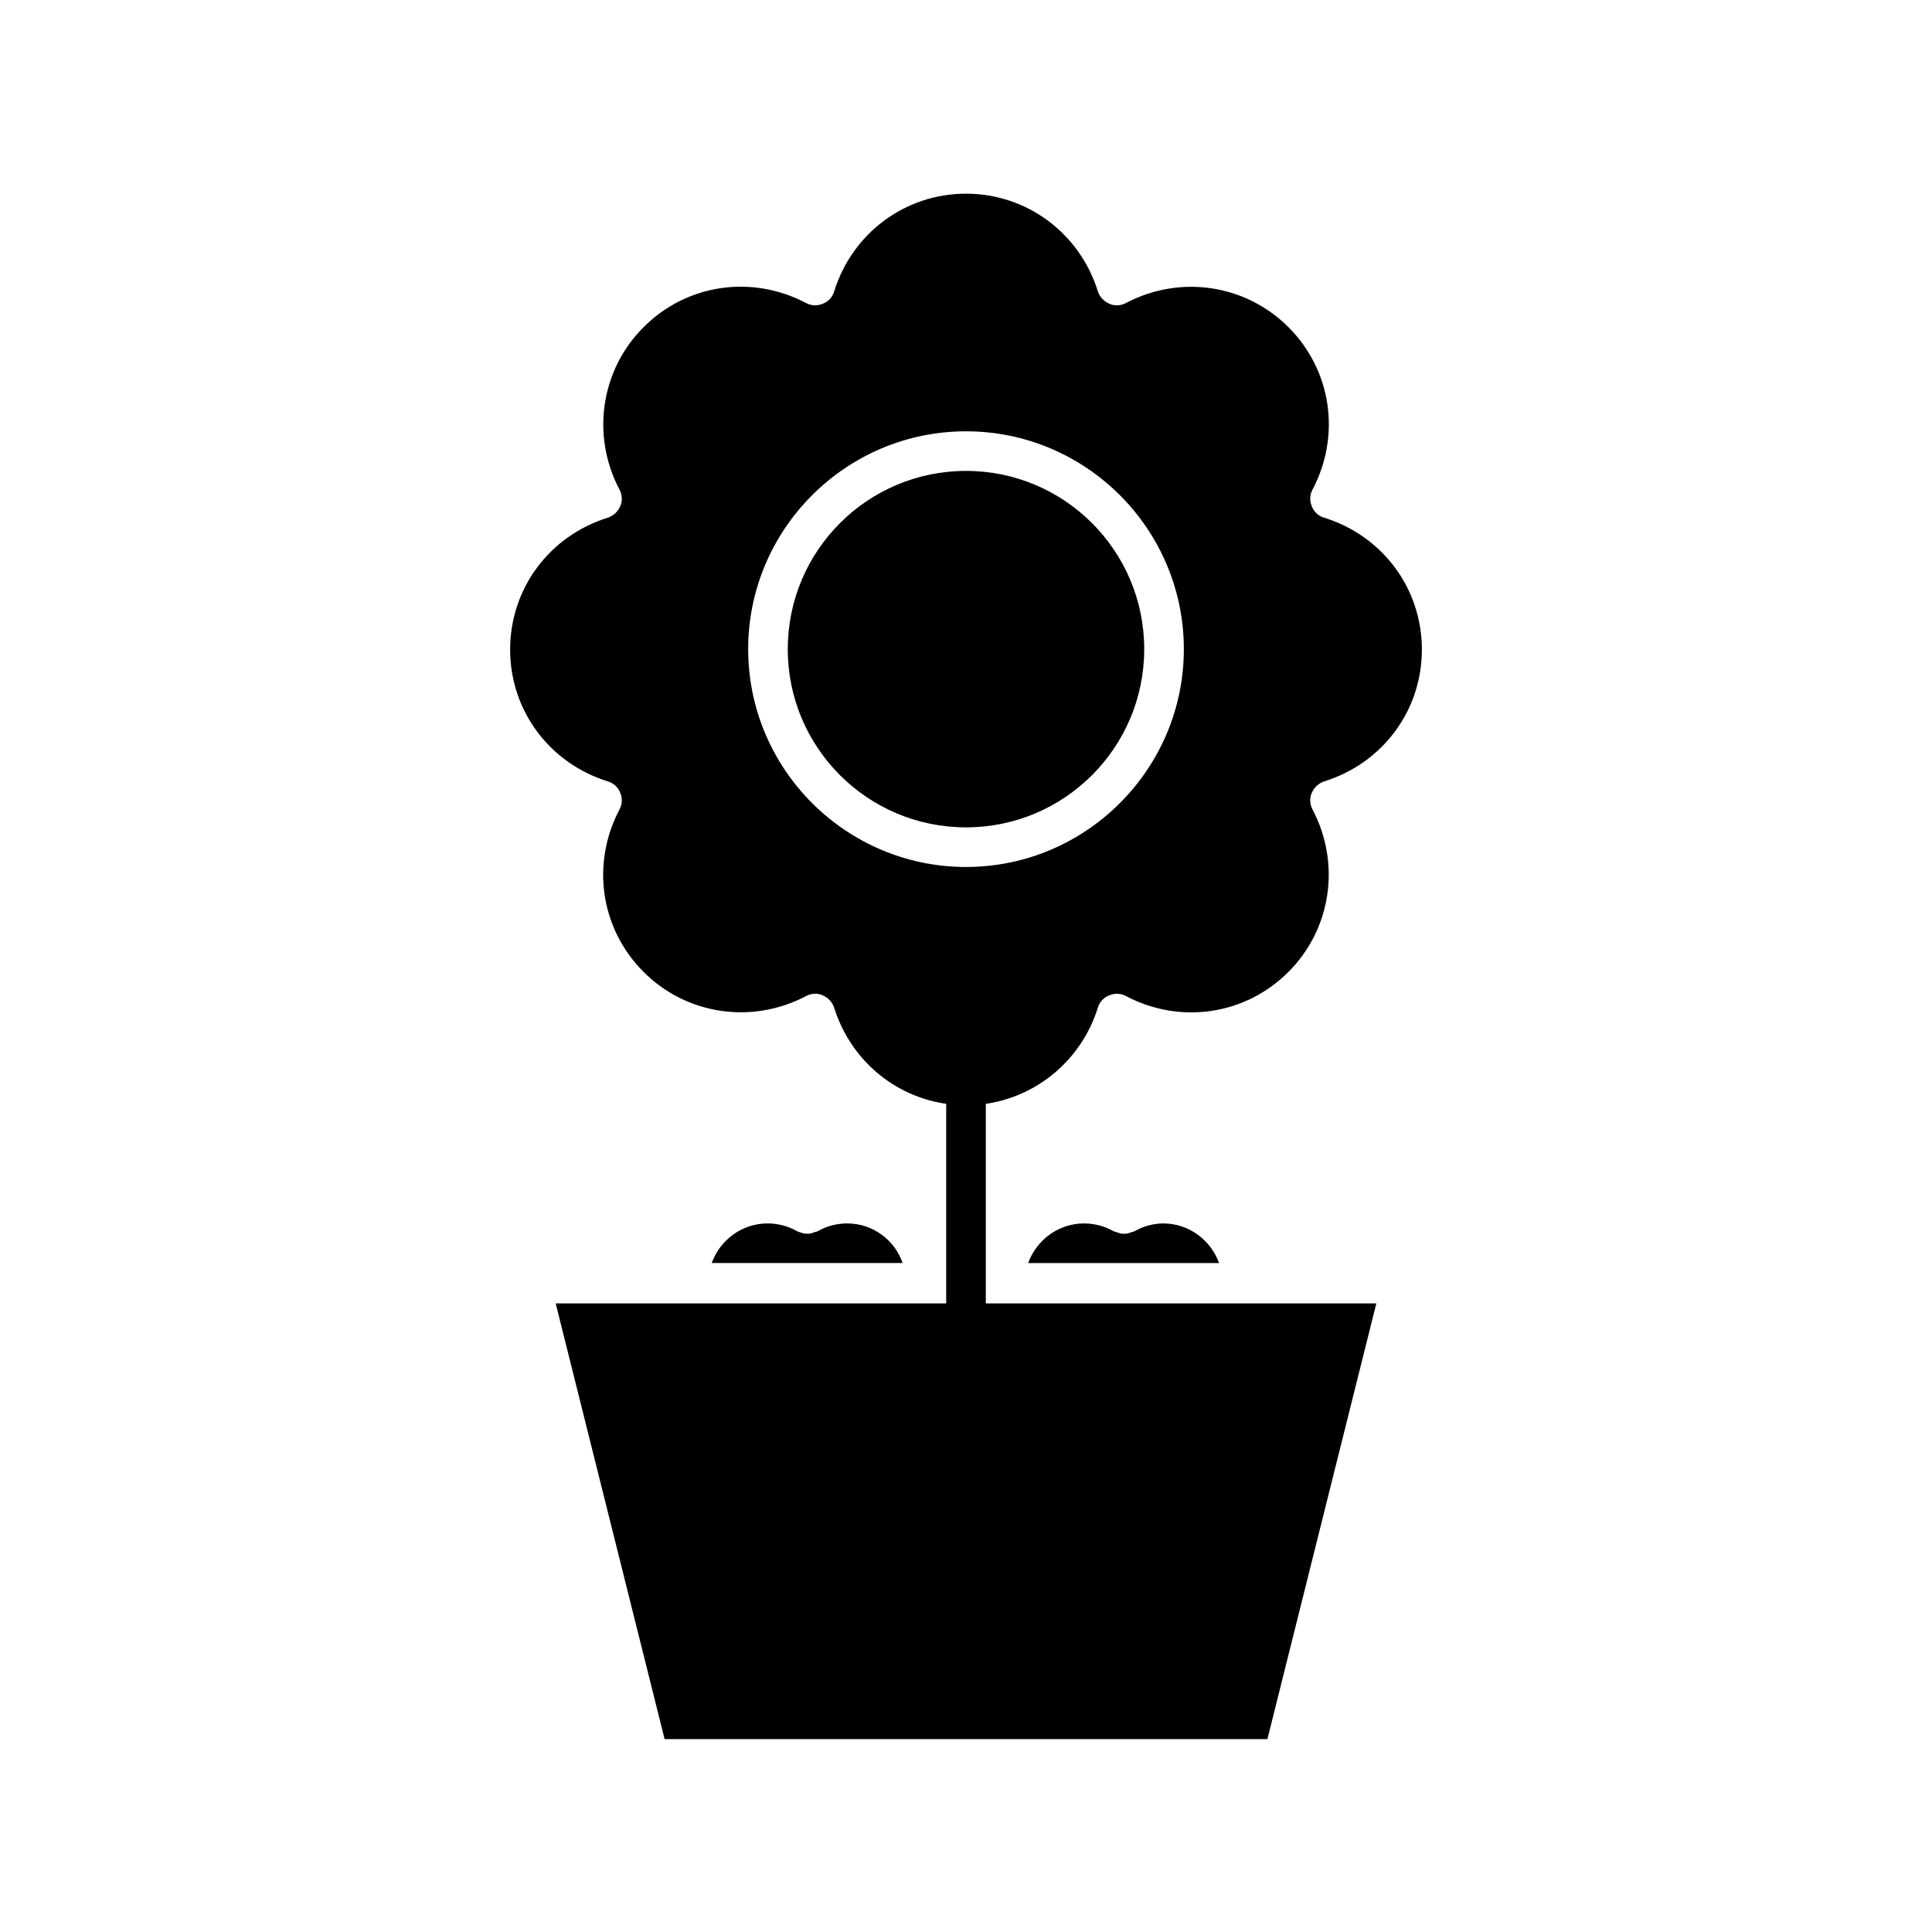 <?xml version="1.0" encoding="UTF-8"?>
<!-- Uploaded to: ICON Repo, www.iconrepo.com, Generator: ICON Repo Mixer Tools -->
<svg fill="#000000" width="800px" height="800px" version="1.1" viewBox="144 144 512 512" xmlns="http://www.w3.org/2000/svg">
 <g>
  <path d="m368.51 468.22c-2.731 0-5.562 0.734-7.871 2.098-0.211 0.105-0.418 0.105-0.734 0.211s-0.629 0.211-0.945 0.316c-0.316 0.105-0.629 0.105-1.051 0.105-0.316 0-0.629 0-1.051-0.105-0.316-0.105-0.629-0.211-0.945-0.316-0.211-0.105-0.418-0.105-0.629-0.211-2.309-1.363-5.144-2.098-7.871-2.098-6.824 0-12.594 4.41-14.801 10.496h50.59c-2.098-6.086-7.871-10.496-14.691-10.496z"/>
  <path d="m444.61 470.32c-0.211 0.105-0.418 0.105-0.734 0.211s-0.629 0.211-0.945 0.316c-0.316 0.105-0.629 0.105-1.051 0.105-0.316 0-0.629 0-1.051-0.105-0.316-0.105-0.629-0.211-0.945-0.316-0.211-0.105-0.418-0.105-0.734-0.211-2.309-1.363-5.144-2.098-7.871-2.098-6.824 0-12.594 4.41-14.801 10.496h50.59c-2.203-6.086-7.977-10.496-14.801-10.496-2.512 0-5.348 0.734-7.656 2.098z"/>
  <path d="m447.23 316.03c0 26.086-21.145 47.23-47.23 47.23s-47.234-21.145-47.234-47.23 21.148-47.234 47.234-47.234 47.23 21.148 47.23 47.234"/>
  <path d="m365.05 221.25c-0.418 1.469-1.574 2.731-3.043 3.254-1.469 0.629-3.043 0.523-4.41-0.211-14.379-7.559-31.594-5.039-43.035 6.402-11.336 11.336-13.961 28.652-6.402 43.035 0.734 1.363 0.84 3.043 0.211 4.41-0.629 1.469-1.785 2.519-3.254 3.043-15.535 4.828-25.926 18.789-25.926 34.953 0 16.164 10.391 30.125 25.926 34.953 1.469 0.418 2.731 1.574 3.254 3.043 0.629 1.469 0.523 3.043-0.211 4.41-7.559 14.379-5.039 31.594 6.402 43.035 11.336 11.336 28.652 13.961 43.035 6.402 0.734-0.418 1.574-0.629 2.414-0.629 0.629 0 1.363 0.105 1.996 0.418 1.469 0.629 2.519 1.785 3.043 3.254 4.305 13.75 15.848 23.512 29.703 25.504v52.898h-103.49l28.863 115.46h159.75l28.863-115.46h-103.49v-52.898c13.75-1.996 25.402-11.754 29.703-25.504 0.418-1.469 1.574-2.731 3.043-3.254 1.469-0.629 3.043-0.523 4.41 0.211 14.379 7.559 31.594 5.039 43.035-6.402 11.336-11.336 13.961-28.652 6.402-43.035-0.734-1.363-0.84-3.043-0.211-4.41 0.629-1.469 1.785-2.519 3.254-3.043 15.535-4.828 25.926-18.789 25.926-34.953 0-16.164-10.391-30.125-25.926-34.953-1.469-0.418-2.731-1.574-3.254-3.043-0.629-1.469-0.523-3.043 0.211-4.41 7.559-14.379 5.039-31.594-6.402-43.035-11.336-11.336-28.652-13.961-43.035-6.402-1.363 0.734-3.043 0.84-4.41 0.211-1.469-0.629-2.519-1.785-3.043-3.254-4.828-15.531-18.891-25.926-34.949-25.926s-30.125 10.395-34.953 25.926zm92.68 94.781c0 31.805-25.926 57.727-57.727 57.727-31.805 0-57.727-25.926-57.727-57.727 0-31.805 25.926-57.727 57.727-57.727 31.801-0.004 57.727 25.922 57.727 57.727z"/>
 </g>
</svg>